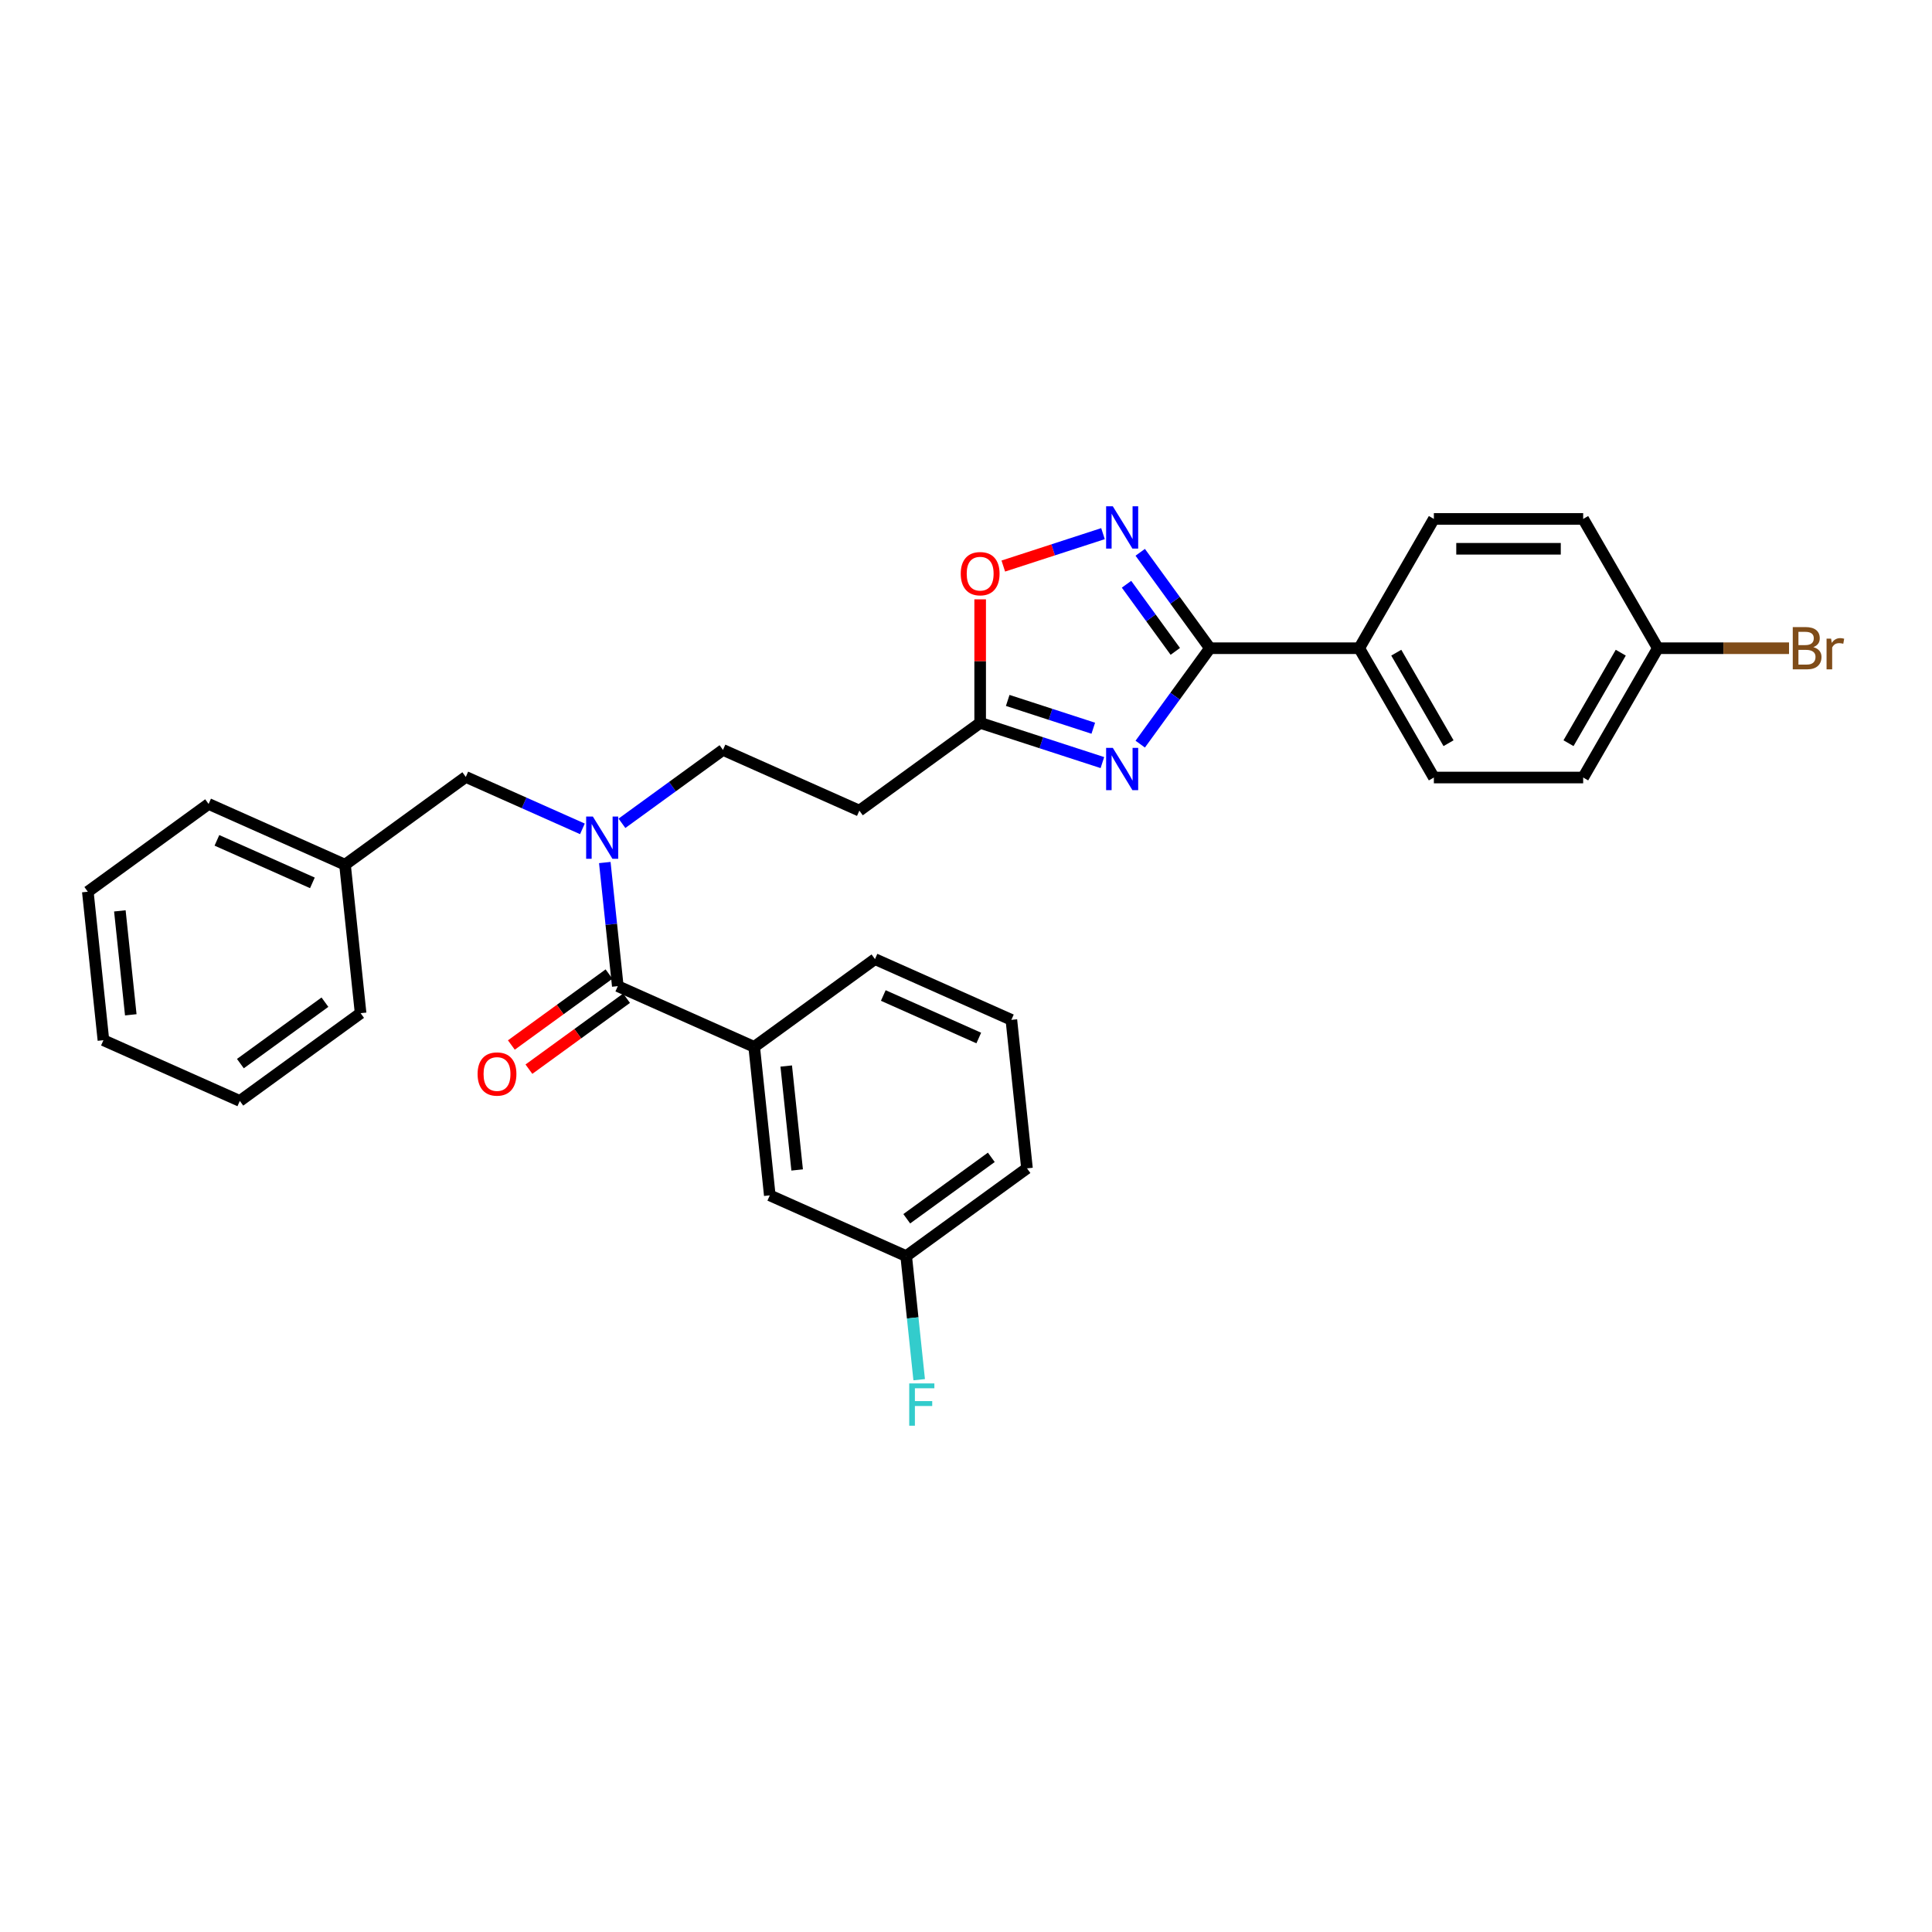 <?xml version='1.0' encoding='iso-8859-1'?>
<svg version='1.1' baseProfile='full'
              xmlns='http://www.w3.org/2000/svg'
                      xmlns:rdkit='http://www.rdkit.org/xml'
                      xmlns:xlink='http://www.w3.org/1999/xlink'
                  xml:space='preserve'
width='1000px' height='1000px' viewBox='0 0 1000 1000'>
<!-- END OF HEADER -->
<rect style='opacity:1.0;fill:#FFFFFF;stroke:none' width='1000' height='1000' x='0' y='0'> </rect>
<path class='bond-0' d='M 321.922,426.138 L 348.066,407.143' style='fill:none;fill-rule:evenodd;stroke:#0000FF;stroke-width:6px;stroke-linecap:butt;stroke-linejoin:miter;stroke-opacity:1' />
<path class='bond-0' d='M 348.066,407.143 L 374.211,388.148' style='fill:none;fill-rule:evenodd;stroke:#000000;stroke-width:6px;stroke-linecap:butt;stroke-linejoin:miter;stroke-opacity:1' />
<path class='bond-1' d='M 301.459,429.016 L 271.276,415.578' style='fill:none;fill-rule:evenodd;stroke:#0000FF;stroke-width:6px;stroke-linecap:butt;stroke-linejoin:miter;stroke-opacity:1' />
<path class='bond-1' d='M 271.276,415.578 L 241.093,402.139' style='fill:none;fill-rule:evenodd;stroke:#000000;stroke-width:6px;stroke-linecap:butt;stroke-linejoin:miter;stroke-opacity:1' />
<path class='bond-2' d='M 313.044,446.446 L 316.406,478.437' style='fill:none;fill-rule:evenodd;stroke:#0000FF;stroke-width:6px;stroke-linecap:butt;stroke-linejoin:miter;stroke-opacity:1' />
<path class='bond-2' d='M 316.406,478.437 L 319.768,510.427' style='fill:none;fill-rule:evenodd;stroke:#000000;stroke-width:6px;stroke-linecap:butt;stroke-linejoin:miter;stroke-opacity:1' />
<path class='bond-3' d='M 626.249,335.517 L 608.214,360.34' style='fill:none;fill-rule:evenodd;stroke:#000000;stroke-width:6px;stroke-linecap:butt;stroke-linejoin:miter;stroke-opacity:1' />
<path class='bond-3' d='M 608.214,360.34 L 590.179,385.163' style='fill:none;fill-rule:evenodd;stroke:#0000FF;stroke-width:6px;stroke-linecap:butt;stroke-linejoin:miter;stroke-opacity:1' />
<path class='bond-4' d='M 626.249,335.517 L 608.214,310.694' style='fill:none;fill-rule:evenodd;stroke:#000000;stroke-width:6px;stroke-linecap:butt;stroke-linejoin:miter;stroke-opacity:1' />
<path class='bond-4' d='M 608.214,310.694 L 590.179,285.872' style='fill:none;fill-rule:evenodd;stroke:#0000FF;stroke-width:6px;stroke-linecap:butt;stroke-linejoin:miter;stroke-opacity:1' />
<path class='bond-4' d='M 608.334,337.155 L 595.71,319.779' style='fill:none;fill-rule:evenodd;stroke:#000000;stroke-width:6px;stroke-linecap:butt;stroke-linejoin:miter;stroke-opacity:1' />
<path class='bond-4' d='M 595.71,319.779 L 583.086,302.403' style='fill:none;fill-rule:evenodd;stroke:#0000FF;stroke-width:6px;stroke-linecap:butt;stroke-linejoin:miter;stroke-opacity:1' />
<path class='bond-5' d='M 626.249,335.517 L 703.528,335.517' style='fill:none;fill-rule:evenodd;stroke:#000000;stroke-width:6px;stroke-linecap:butt;stroke-linejoin:miter;stroke-opacity:1' />
<path class='bond-6' d='M 570.593,394.713 L 538.961,384.435' style='fill:none;fill-rule:evenodd;stroke:#0000FF;stroke-width:6px;stroke-linecap:butt;stroke-linejoin:miter;stroke-opacity:1' />
<path class='bond-6' d='M 538.961,384.435 L 507.328,374.157' style='fill:none;fill-rule:evenodd;stroke:#000000;stroke-width:6px;stroke-linecap:butt;stroke-linejoin:miter;stroke-opacity:1' />
<path class='bond-6' d='M 565.88,376.93 L 543.737,369.735' style='fill:none;fill-rule:evenodd;stroke:#0000FF;stroke-width:6px;stroke-linecap:butt;stroke-linejoin:miter;stroke-opacity:1' />
<path class='bond-6' d='M 543.737,369.735 L 521.594,362.541' style='fill:none;fill-rule:evenodd;stroke:#000000;stroke-width:6px;stroke-linecap:butt;stroke-linejoin:miter;stroke-opacity:1' />
<path class='bond-7' d='M 507.328,374.157 L 507.328,342.186' style='fill:none;fill-rule:evenodd;stroke:#000000;stroke-width:6px;stroke-linecap:butt;stroke-linejoin:miter;stroke-opacity:1' />
<path class='bond-7' d='M 507.328,342.186 L 507.328,310.216' style='fill:none;fill-rule:evenodd;stroke:#FF0000;stroke-width:6px;stroke-linecap:butt;stroke-linejoin:miter;stroke-opacity:1' />
<path class='bond-8' d='M 507.328,374.157 L 444.808,419.58' style='fill:none;fill-rule:evenodd;stroke:#000000;stroke-width:6px;stroke-linecap:butt;stroke-linejoin:miter;stroke-opacity:1' />
<path class='bond-9' d='M 519.307,292.986 L 545.108,284.602' style='fill:none;fill-rule:evenodd;stroke:#FF0000;stroke-width:6px;stroke-linecap:butt;stroke-linejoin:miter;stroke-opacity:1' />
<path class='bond-9' d='M 545.108,284.602 L 570.908,276.219' style='fill:none;fill-rule:evenodd;stroke:#0000FF;stroke-width:6px;stroke-linecap:butt;stroke-linejoin:miter;stroke-opacity:1' />
<path class='bond-10' d='M 703.528,335.517 L 742.167,268.592' style='fill:none;fill-rule:evenodd;stroke:#000000;stroke-width:6px;stroke-linecap:butt;stroke-linejoin:miter;stroke-opacity:1' />
<path class='bond-11' d='M 703.528,335.517 L 742.167,402.443' style='fill:none;fill-rule:evenodd;stroke:#000000;stroke-width:6px;stroke-linecap:butt;stroke-linejoin:miter;stroke-opacity:1' />
<path class='bond-11' d='M 722.709,337.828 L 749.756,384.676' style='fill:none;fill-rule:evenodd;stroke:#000000;stroke-width:6px;stroke-linecap:butt;stroke-linejoin:miter;stroke-opacity:1' />
<path class='bond-12' d='M 858.086,335.517 L 819.446,402.443' style='fill:none;fill-rule:evenodd;stroke:#000000;stroke-width:6px;stroke-linecap:butt;stroke-linejoin:miter;stroke-opacity:1' />
<path class='bond-12' d='M 838.905,337.828 L 811.857,384.676' style='fill:none;fill-rule:evenodd;stroke:#000000;stroke-width:6px;stroke-linecap:butt;stroke-linejoin:miter;stroke-opacity:1' />
<path class='bond-13' d='M 858.086,335.517 L 892.042,335.517' style='fill:none;fill-rule:evenodd;stroke:#000000;stroke-width:6px;stroke-linecap:butt;stroke-linejoin:miter;stroke-opacity:1' />
<path class='bond-13' d='M 892.042,335.517 L 925.999,335.517' style='fill:none;fill-rule:evenodd;stroke:#7F4C19;stroke-width:6px;stroke-linecap:butt;stroke-linejoin:miter;stroke-opacity:1' />
<path class='bond-14' d='M 858.086,335.517 L 819.446,268.592' style='fill:none;fill-rule:evenodd;stroke:#000000;stroke-width:6px;stroke-linecap:butt;stroke-linejoin:miter;stroke-opacity:1' />
<path class='bond-15' d='M 742.167,268.592 L 819.446,268.592' style='fill:none;fill-rule:evenodd;stroke:#000000;stroke-width:6px;stroke-linecap:butt;stroke-linejoin:miter;stroke-opacity:1' />
<path class='bond-15' d='M 753.759,284.047 L 807.854,284.047' style='fill:none;fill-rule:evenodd;stroke:#000000;stroke-width:6px;stroke-linecap:butt;stroke-linejoin:miter;stroke-opacity:1' />
<path class='bond-16' d='M 742.167,402.443 L 819.446,402.443' style='fill:none;fill-rule:evenodd;stroke:#000000;stroke-width:6px;stroke-linecap:butt;stroke-linejoin:miter;stroke-opacity:1' />
<path class='bond-17' d='M 444.808,419.58 L 374.211,388.148' style='fill:none;fill-rule:evenodd;stroke:#000000;stroke-width:6px;stroke-linecap:butt;stroke-linejoin:miter;stroke-opacity:1' />
<path class='bond-18' d='M 241.093,402.139 L 178.573,447.563' style='fill:none;fill-rule:evenodd;stroke:#000000;stroke-width:6px;stroke-linecap:butt;stroke-linejoin:miter;stroke-opacity:1' />
<path class='bond-19' d='M 178.573,447.563 L 107.975,416.13' style='fill:none;fill-rule:evenodd;stroke:#000000;stroke-width:6px;stroke-linecap:butt;stroke-linejoin:miter;stroke-opacity:1' />
<path class='bond-19' d='M 161.696,456.967 L 112.278,434.965' style='fill:none;fill-rule:evenodd;stroke:#000000;stroke-width:6px;stroke-linecap:butt;stroke-linejoin:miter;stroke-opacity:1' />
<path class='bond-20' d='M 178.573,447.563 L 186.65,524.418' style='fill:none;fill-rule:evenodd;stroke:#000000;stroke-width:6px;stroke-linecap:butt;stroke-linejoin:miter;stroke-opacity:1' />
<path class='bond-21' d='M 107.975,416.13 L 45.455,461.554' style='fill:none;fill-rule:evenodd;stroke:#000000;stroke-width:6px;stroke-linecap:butt;stroke-linejoin:miter;stroke-opacity:1' />
<path class='bond-22' d='M 186.65,524.418 L 124.13,569.842' style='fill:none;fill-rule:evenodd;stroke:#000000;stroke-width:6px;stroke-linecap:butt;stroke-linejoin:miter;stroke-opacity:1' />
<path class='bond-22' d='M 168.188,518.728 L 124.424,550.524' style='fill:none;fill-rule:evenodd;stroke:#000000;stroke-width:6px;stroke-linecap:butt;stroke-linejoin:miter;stroke-opacity:1' />
<path class='bond-23' d='M 124.13,569.842 L 53.532,538.41' style='fill:none;fill-rule:evenodd;stroke:#000000;stroke-width:6px;stroke-linecap:butt;stroke-linejoin:miter;stroke-opacity:1' />
<path class='bond-24' d='M 45.455,461.554 L 53.532,538.41' style='fill:none;fill-rule:evenodd;stroke:#000000;stroke-width:6px;stroke-linecap:butt;stroke-linejoin:miter;stroke-opacity:1' />
<path class='bond-24' d='M 62.037,471.467 L 67.692,525.266' style='fill:none;fill-rule:evenodd;stroke:#000000;stroke-width:6px;stroke-linecap:butt;stroke-linejoin:miter;stroke-opacity:1' />
<path class='bond-25' d='M 319.768,510.427 L 390.366,541.859' style='fill:none;fill-rule:evenodd;stroke:#000000;stroke-width:6px;stroke-linecap:butt;stroke-linejoin:miter;stroke-opacity:1' />
<path class='bond-26' d='M 315.226,504.175 L 289.955,522.535' style='fill:none;fill-rule:evenodd;stroke:#000000;stroke-width:6px;stroke-linecap:butt;stroke-linejoin:miter;stroke-opacity:1' />
<path class='bond-26' d='M 289.955,522.535 L 264.684,540.896' style='fill:none;fill-rule:evenodd;stroke:#FF0000;stroke-width:6px;stroke-linecap:butt;stroke-linejoin:miter;stroke-opacity:1' />
<path class='bond-26' d='M 324.311,516.679 L 299.04,535.039' style='fill:none;fill-rule:evenodd;stroke:#000000;stroke-width:6px;stroke-linecap:butt;stroke-linejoin:miter;stroke-opacity:1' />
<path class='bond-26' d='M 299.04,535.039 L 273.769,553.4' style='fill:none;fill-rule:evenodd;stroke:#FF0000;stroke-width:6px;stroke-linecap:butt;stroke-linejoin:miter;stroke-opacity:1' />
<path class='bond-27' d='M 390.366,541.859 L 398.444,618.715' style='fill:none;fill-rule:evenodd;stroke:#000000;stroke-width:6px;stroke-linecap:butt;stroke-linejoin:miter;stroke-opacity:1' />
<path class='bond-27' d='M 406.949,551.772 L 412.604,605.571' style='fill:none;fill-rule:evenodd;stroke:#000000;stroke-width:6px;stroke-linecap:butt;stroke-linejoin:miter;stroke-opacity:1' />
<path class='bond-28' d='M 390.366,541.859 L 452.886,496.436' style='fill:none;fill-rule:evenodd;stroke:#000000;stroke-width:6px;stroke-linecap:butt;stroke-linejoin:miter;stroke-opacity:1' />
<path class='bond-29' d='M 398.444,618.715 L 469.042,650.147' style='fill:none;fill-rule:evenodd;stroke:#000000;stroke-width:6px;stroke-linecap:butt;stroke-linejoin:miter;stroke-opacity:1' />
<path class='bond-30' d='M 469.042,650.147 L 472.404,682.138' style='fill:none;fill-rule:evenodd;stroke:#000000;stroke-width:6px;stroke-linecap:butt;stroke-linejoin:miter;stroke-opacity:1' />
<path class='bond-30' d='M 472.404,682.138 L 475.767,714.128' style='fill:none;fill-rule:evenodd;stroke:#33CCCC;stroke-width:6px;stroke-linecap:butt;stroke-linejoin:miter;stroke-opacity:1' />
<path class='bond-31' d='M 469.042,650.147 L 531.562,604.724' style='fill:none;fill-rule:evenodd;stroke:#000000;stroke-width:6px;stroke-linecap:butt;stroke-linejoin:miter;stroke-opacity:1' />
<path class='bond-31' d='M 469.335,630.83 L 513.099,599.033' style='fill:none;fill-rule:evenodd;stroke:#000000;stroke-width:6px;stroke-linecap:butt;stroke-linejoin:miter;stroke-opacity:1' />
<path class='bond-32' d='M 452.886,496.436 L 523.484,527.868' style='fill:none;fill-rule:evenodd;stroke:#000000;stroke-width:6px;stroke-linecap:butt;stroke-linejoin:miter;stroke-opacity:1' />
<path class='bond-32' d='M 457.19,515.27 L 506.608,537.273' style='fill:none;fill-rule:evenodd;stroke:#000000;stroke-width:6px;stroke-linecap:butt;stroke-linejoin:miter;stroke-opacity:1' />
<path class='bond-33' d='M 523.484,527.868 L 531.562,604.724' style='fill:none;fill-rule:evenodd;stroke:#000000;stroke-width:6px;stroke-linecap:butt;stroke-linejoin:miter;stroke-opacity:1' />
<path  class='atom-0' d='M 306.853 422.629
L 314.024 434.221
Q 314.735 435.364, 315.879 437.435
Q 317.023 439.506, 317.085 439.63
L 317.085 422.629
L 319.99 422.629
L 319.99 444.514
L 316.992 444.514
L 309.295 431.84
Q 308.398 430.357, 307.44 428.656
Q 306.513 426.956, 306.235 426.431
L 306.235 444.514
L 303.391 444.514
L 303.391 422.629
L 306.853 422.629
' fill='#0000FF'/>
<path  class='atom-2' d='M 575.988 387.094
L 583.159 398.686
Q 583.87 399.83, 585.014 401.901
Q 586.157 403.972, 586.219 404.096
L 586.219 387.094
L 589.125 387.094
L 589.125 408.98
L 586.127 408.98
L 578.43 396.306
Q 577.533 394.822, 576.575 393.122
Q 575.648 391.422, 575.369 390.897
L 575.369 408.98
L 572.525 408.98
L 572.525 387.094
L 575.988 387.094
' fill='#0000FF'/>
<path  class='atom-4' d='M 497.282 296.939
Q 497.282 291.684, 499.879 288.748
Q 502.475 285.811, 507.328 285.811
Q 512.182 285.811, 514.778 288.748
Q 517.375 291.684, 517.375 296.939
Q 517.375 302.256, 514.747 305.286
Q 512.12 308.284, 507.328 308.284
Q 502.506 308.284, 499.879 305.286
Q 497.282 302.287, 497.282 296.939
M 507.328 305.811
Q 510.667 305.811, 512.46 303.585
Q 514.284 301.329, 514.284 296.939
Q 514.284 292.643, 512.46 290.479
Q 510.667 288.284, 507.328 288.284
Q 503.99 288.284, 502.166 290.448
Q 500.373 292.612, 500.373 296.939
Q 500.373 301.36, 502.166 303.585
Q 503.99 305.811, 507.328 305.811
' fill='#FF0000'/>
<path  class='atom-5' d='M 575.988 262.054
L 583.159 273.646
Q 583.87 274.79, 585.014 276.861
Q 586.157 278.932, 586.219 279.056
L 586.219 262.054
L 589.125 262.054
L 589.125 283.94
L 586.127 283.94
L 578.43 271.266
Q 577.533 269.782, 576.575 268.082
Q 575.648 266.382, 575.369 265.857
L 575.369 283.94
L 572.525 283.94
L 572.525 262.054
L 575.988 262.054
' fill='#0000FF'/>
<path  class='atom-8' d='M 938.564 334.961
Q 940.666 335.548, 941.717 336.846
Q 942.799 338.114, 942.799 339.999
Q 942.799 343.029, 940.852 344.76
Q 938.935 346.46, 935.288 346.46
L 927.931 346.46
L 927.931 324.574
L 934.391 324.574
Q 938.131 324.574, 940.017 326.089
Q 941.903 327.604, 941.903 330.386
Q 941.903 333.693, 938.564 334.961
M 930.867 327.047
L 930.867 333.91
L 934.391 333.91
Q 936.555 333.91, 937.668 333.044
Q 938.811 332.148, 938.811 330.386
Q 938.811 327.047, 934.391 327.047
L 930.867 327.047
M 935.288 343.987
Q 937.42 343.987, 938.564 342.967
Q 939.708 341.947, 939.708 339.999
Q 939.708 338.206, 938.441 337.31
Q 937.204 336.383, 934.824 336.383
L 930.867 336.383
L 930.867 343.987
L 935.288 343.987
' fill='#7F4C19'/>
<path  class='atom-8' d='M 947.776 330.571
L 948.116 332.766
Q 949.785 330.293, 952.505 330.293
Q 953.371 330.293, 954.545 330.602
L 954.082 333.199
Q 952.753 332.89, 952.011 332.89
Q 950.712 332.89, 949.847 333.415
Q 949.012 333.91, 948.332 335.115
L 948.332 346.46
L 945.427 346.46
L 945.427 330.571
L 947.776 330.571
' fill='#7F4C19'/>
<path  class='atom-25' d='M 247.202 555.912
Q 247.202 550.657, 249.799 547.721
Q 252.395 544.784, 257.248 544.784
Q 262.101 544.784, 264.698 547.721
Q 267.295 550.657, 267.295 555.912
Q 267.295 561.229, 264.667 564.259
Q 262.04 567.257, 257.248 567.257
Q 252.426 567.257, 249.799 564.259
Q 247.202 561.26, 247.202 555.912
M 257.248 564.784
Q 260.587 564.784, 262.38 562.558
Q 264.203 560.302, 264.203 555.912
Q 264.203 551.616, 262.38 549.452
Q 260.587 547.257, 257.248 547.257
Q 253.91 547.257, 252.086 549.421
Q 250.293 551.585, 250.293 555.912
Q 250.293 560.333, 252.086 562.558
Q 253.91 564.784, 257.248 564.784
' fill='#FF0000'/>
<path  class='atom-27' d='M 470.613 716.06
L 483.627 716.06
L 483.627 718.564
L 473.55 718.564
L 473.55 725.21
L 482.514 725.21
L 482.514 727.745
L 473.55 727.745
L 473.55 737.946
L 470.613 737.946
L 470.613 716.06
' fill='#33CCCC'/>
</svg>
